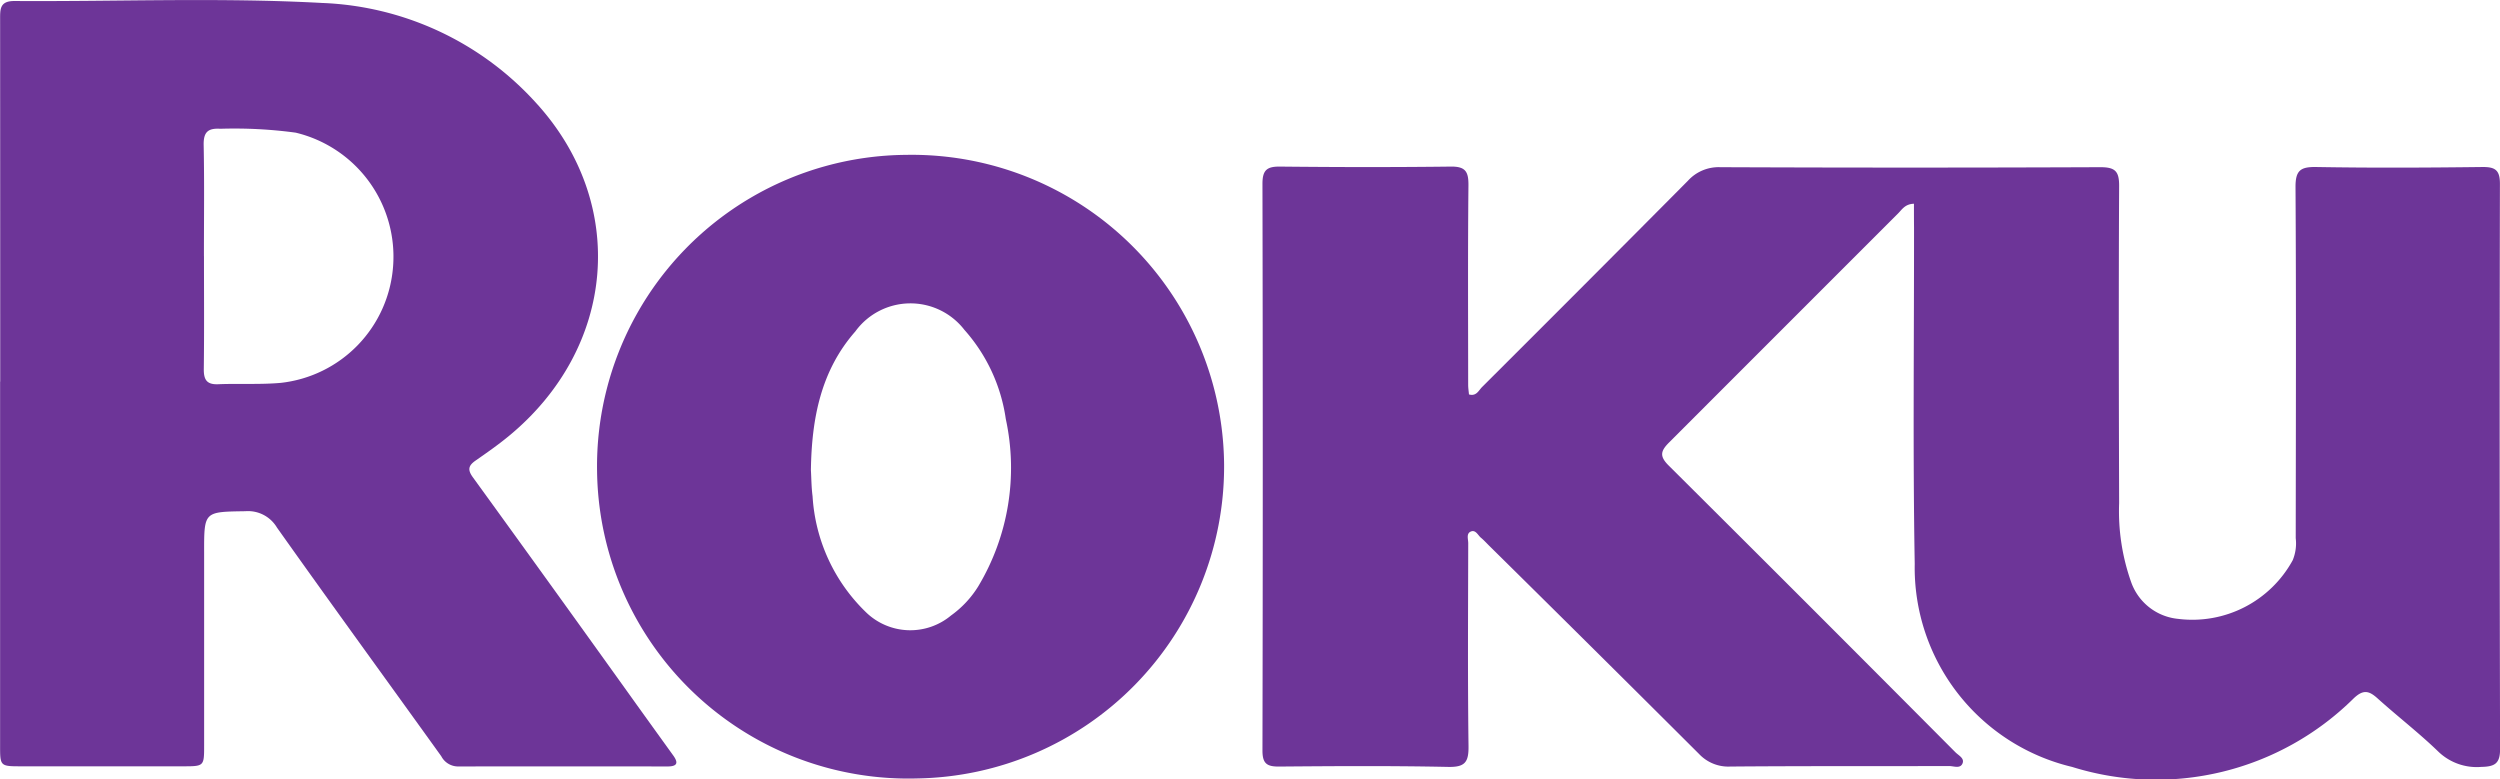 <svg xmlns="http://www.w3.org/2000/svg" id="Group_33" width="128.372" height="40" viewBox="0 0 128.372 40">
    <defs>
        <style>
            .cls-1{fill:#6d3598}
        </style>
    </defs>
    <path id="Path_62" d="M-925.158 854.351c-.459.013-.616.3-.817.5q-5.874 5.873-11.746 11.748c-.447.444-.515.714-.032 1.194q7.382 7.342 14.724 14.724c.165.166.484.31.361.582s-.443.126-.675.126c-3.748.009-7.5-.006-11.245.025a2.059 2.059 0 0 1-1.6-.641q-5.382-5.369-10.793-10.709c-.137-.136-.266-.28-.413-.4s-.268-.423-.516-.318-.134.392-.135.6c-.007 3.472-.03 6.945.015 10.417.011.817-.172 1.088-1.04 1.07-2.893-.061-5.788-.043-8.681-.018-.628.005-.861-.146-.86-.825q.031-14.551 0-29.1c0-.7.225-.89.9-.883 2.922.031 5.844.036 8.765 0 .752-.01.919.251.912.956-.034 3.417-.016 6.835-.014 10.252 0 .163.026.325.041.491.377.112.5-.206.672-.378q5.3-5.284 10.568-10.59a2.128 2.128 0 0 1 1.663-.7q9.757.041 19.514 0c.758 0 .972.2.968.966-.028 5.429-.016 10.858 0 16.287a10.911 10.911 0 0 0 .62 4.061 2.847 2.847 0 0 0 2.406 1.879 5.873 5.873 0 0 0 5.887-3.011 2.259 2.259 0 0 0 .155-1.13c.006-6.008.026-12.016-.011-18.024-.005-.859.249-1.051 1.068-1.037 2.838.05 5.678.035 8.517 0 .657-.007.912.145.911.861q-.029 14.51.008 29.02c0 .748-.265.907-.957.922a2.847 2.847 0 0 1-2.23-.8c-.989-.955-2.087-1.8-3.108-2.721-.443-.4-.737-.457-1.22 0a14.427 14.427 0 0 1-14.459 3.523 10.517 10.517 0 0 1-8.083-10.424c-.1-5.758-.031-11.519-.036-17.279-.004-.4-.004-.801-.004-1.216z" class="cls-1" transform="translate(1023.437 -843.889)"/>
    <path id="Path_63" d="M-1350.5 820.373q0-9.3-.005-18.6c0-.539-.016-.953.745-.948 5.263.034 10.533-.187 15.789.1a15.62 15.62 0 0 1 10.963 5.107c4.773 5.194 4.139 12.616-1.409 17.159-.532.436-1.1.833-1.662 1.224-.363.251-.446.459-.154.862q4.267 5.885 8.5 11.8.892 1.241 1.786 2.48c.294.406.2.574-.3.573q-5.375-.01-10.75 0a.976.976 0 0 1-.855-.525c-2.812-3.914-5.649-7.809-8.436-11.74a1.728 1.728 0 0 0-1.621-.842c-2.124.034-2.122 0-2.12 2.119v9.921c0 1.06-.007 1.059-1.1 1.059h-8.269c-1.109 0-1.108 0-1.108-1.069v-18.685zm10.463-6.448c0 1.929.015 3.857-.009 5.786-.007.553.142.817.74.792 1.073-.044 2.154.025 3.221-.071a6.5 6.5 0 0 0 5.758-5.974 6.548 6.548 0 0 0-5-6.873 23.372 23.372 0 0 0-3.868-.2c-.638-.039-.872.169-.858.838.039 1.898.013 3.8.014 5.701z" class="cls-1" transform="translate(1350.511 -800.773)"/>
    <path id="Path_64" d="M-1148.739 880.862a15.981 15.981 0 0 1-16.426-15.765 15.991 15.991 0 0 1 15.873-16.255 16.039 16.039 0 0 1 16.324 15.9 16.022 16.022 0 0 1-15.771 16.12zm-5.446-15.831c.025.411.024.882.086 1.345a9.023 9.023 0 0 0 2.728 5.938 3.263 3.263 0 0 0 4.381.181 5.207 5.207 0 0 0 1.4-1.5 11.83 11.83 0 0 0 1.412-8.591 8.736 8.736 0 0 0-2.126-4.577 3.5 3.5 0 0 0-5.6.082c-1.772 2.016-2.243 4.476-2.281 7.123z" class="cls-1" transform="translate(1195.824 -840.89)"/>
</svg>
